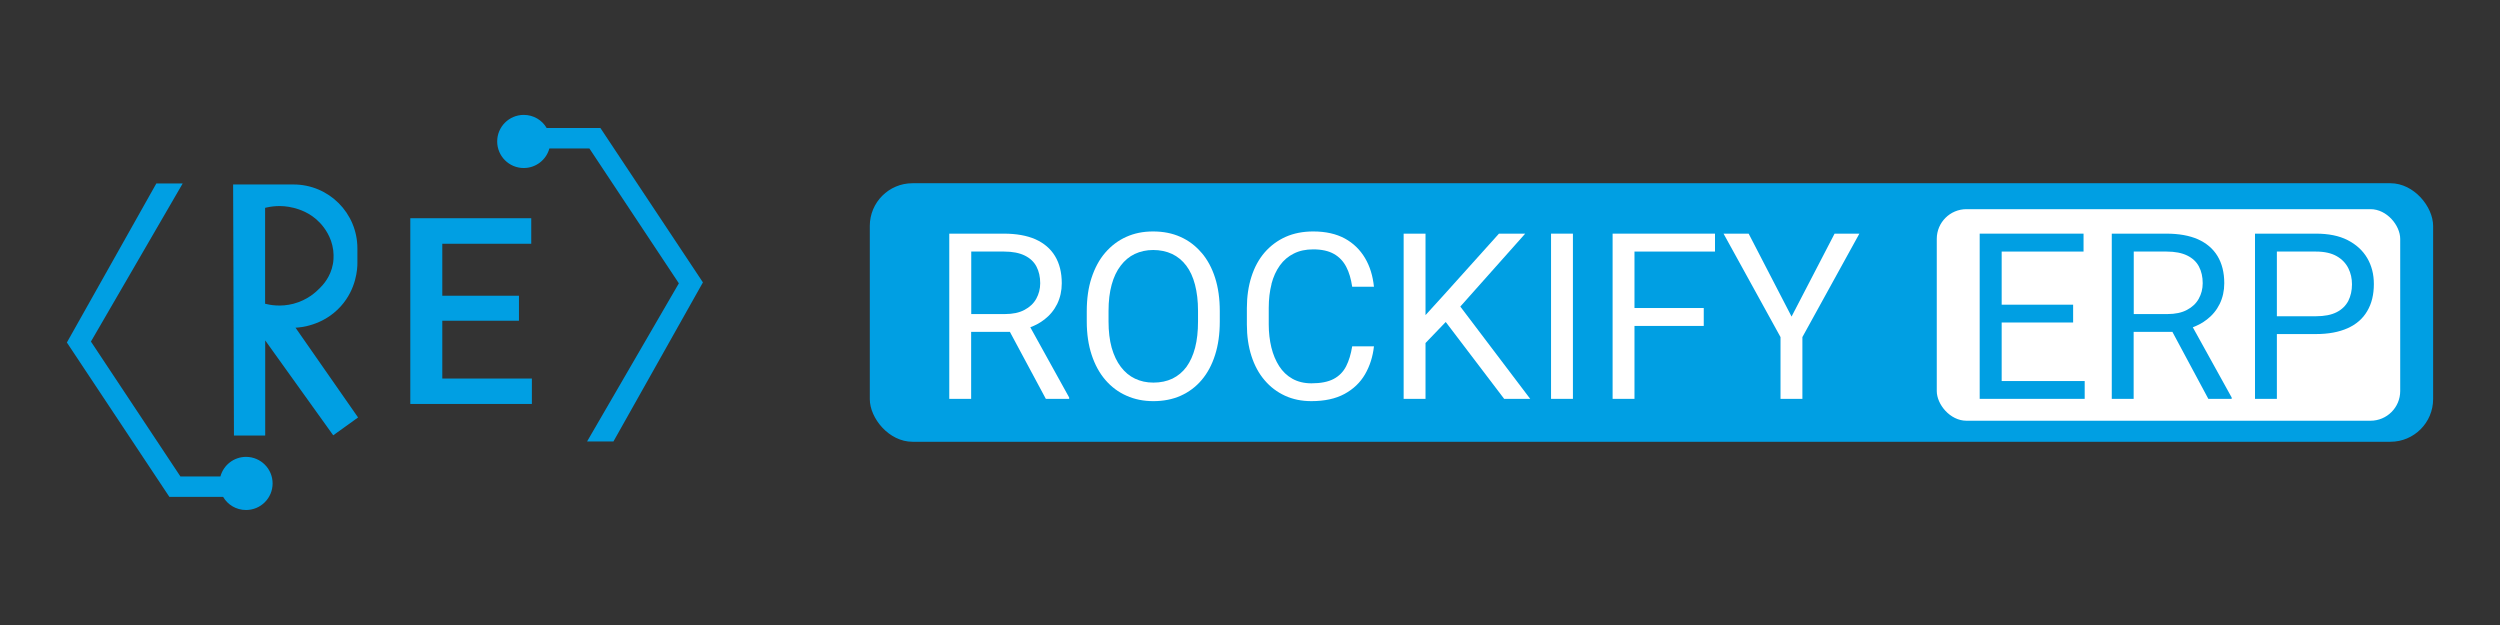 <svg xmlns="http://www.w3.org/2000/svg" id="Layer_1" data-name="Layer 1" viewBox="0 0 240 60"><rect x="0" y="0" width="240" height="60" fill="#333333" stroke="none"/><defs><style>      .cls-1 {        fill: #fff;      }      .cls-2 {        fill: #009fe3;      }    </style></defs><g><g><g><rect class="cls-2" x="83.5" y="17.59" width="150.08" height="24.82" rx="4.1" ry="4.1"></rect><rect class="cls-1" x="185.93" y="20.08" width="44.49" height="20.31" rx="2.85" ry="2.85"></rect></g><g><path class="cls-1" d="M100.23,30.7c.55-.42.97-.93,1.26-1.52.29-.6.44-1.26.44-1.99,0-1.03-.22-1.9-.65-2.61-.43-.71-1.06-1.24-1.88-1.61-.82-.36-1.83-.54-3.02-.54h-5.25v15.86h2.1v-6.43h3.72l3.45,6.43h2.24v-.13l-3.73-6.74c.49-.19.93-.42,1.31-.72ZM93.24,30.15v-6h3.15c.81,0,1.47.13,1.98.38.51.25.89.6,1.13,1.06.24.46.36.99.36,1.6,0,.54-.13,1.04-.38,1.49-.25.45-.63.81-1.13,1.07-.5.27-1.13.4-1.88.4h-3.21Z"></path><path class="cls-1" d="M115.34,24.26c-.56-.66-1.23-1.17-2.02-1.52-.78-.35-1.65-.52-2.62-.52s-1.8.17-2.58.52c-.78.35-1.45.86-2.02,1.52-.57.66-1,1.47-1.31,2.41-.31.94-.46,2.01-.46,3.2v1c0,1.19.16,2.26.47,3.2.31.94.75,1.75,1.32,2.41.57.66,1.25,1.17,2.03,1.51.78.35,1.64.52,2.58.52s1.84-.17,2.62-.52,1.45-.85,2.01-1.51c.56-.66.99-1.46,1.29-2.41.3-.94.45-2.01.45-3.2v-1c0-1.19-.15-2.26-.45-3.2-.3-.94-.73-1.74-1.3-2.41ZM115.01,30.86c0,.95-.09,1.79-.28,2.52s-.47,1.34-.83,1.84c-.37.5-.82.87-1.35,1.13-.53.25-1.14.38-1.82.38s-1.24-.13-1.77-.38c-.53-.25-.98-.63-1.36-1.13-.38-.5-.67-1.11-.88-1.84-.2-.73-.3-1.57-.3-2.52v-1.02c0-.94.1-1.78.3-2.51.2-.73.49-1.34.87-1.83.37-.49.82-.87,1.35-1.12.53-.25,1.12-.38,1.77-.38s1.28.13,1.81.38c.53.25.99.63,1.36,1.12.37.49.65,1.1.84,1.83.19.73.29,1.56.29,2.51v1.02Z"></path><path class="cls-1" d="M122.06,27.26c.18-.69.45-1.28.81-1.78s.81-.88,1.34-1.14c.53-.27,1.15-.4,1.86-.4.82,0,1.48.15,1.99.44.51.29.9.7,1.18,1.24.28.53.46,1.17.57,1.91h2.09c-.11-1.05-.39-1.97-.86-2.76s-1.11-1.42-1.93-1.87c-.83-.45-1.84-.68-3.04-.68-.98,0-1.86.17-2.65.52-.78.35-1.45.85-2.01,1.49-.56.65-.98,1.42-1.27,2.33-.29.9-.44,1.91-.44,3.02v1.58c0,1.11.15,2.12.44,3.02.29.9.71,1.68,1.26,2.32.54.64,1.2,1.14,1.96,1.49.76.35,1.6.52,2.53.52,1.27,0,2.33-.23,3.18-.69.85-.46,1.51-1.09,1.97-1.88.46-.79.75-1.69.86-2.69h-2.09c-.12.74-.31,1.38-.58,1.91-.27.53-.67.94-1.2,1.22-.53.28-1.24.42-2.13.42-.7,0-1.31-.15-1.83-.44-.52-.29-.94-.7-1.27-1.21-.33-.52-.58-1.11-.75-1.8-.16-.68-.25-1.41-.25-2.19v-1.6c0-.84.09-1.61.27-2.3Z"></path><polygon class="cls-1" points="146.42 22.43 143.9 22.43 138.57 28.36 136.85 30.25 136.85 22.43 134.75 22.43 134.75 38.29 136.85 38.29 136.85 32.93 138.79 30.91 144.4 38.29 146.9 38.29 140.19 29.43 146.42 22.43"></polygon><rect class="cls-1" x="148.9" y="22.43" width="2.1" height="15.86"></rect><polygon class="cls-1" points="156.46 22.43 154.81 22.43 154.81 38.29 156.91 38.29 156.91 31.29 163.56 31.29 163.56 29.57 156.91 29.57 156.91 24.15 164.64 24.15 164.64 22.43 156.91 22.43 156.46 22.43"></polygon><polygon class="cls-1" points="176.12 22.43 171.99 30.39 167.87 22.43 165.46 22.43 170.93 32.36 170.93 38.29 173.03 38.29 173.03 32.36 178.5 22.43 176.12 22.43"></polygon></g></g><g><polygon class="cls-2" points="192.16 30.96 199.02 30.96 199.02 29.25 192.16 29.25 192.16 24.15 200.02 24.15 200.02 22.43 192.16 22.43 191.73 22.43 190.05 22.43 190.05 38.29 191.73 38.29 192.16 38.29 200.13 38.29 200.13 36.58 192.16 36.58 192.16 30.96"></polygon><path class="cls-2" d="M211.83,30.7c.55-.42.97-.93,1.26-1.52.29-.6.44-1.26.44-1.99,0-1.03-.22-1.9-.65-2.61-.43-.71-1.06-1.24-1.88-1.61-.82-.36-1.83-.54-3.02-.54h-5.25v15.86h2.1v-6.43h3.72l3.45,6.43h2.24v-.13l-3.73-6.74c.49-.19.93-.42,1.31-.72ZM204.84,30.15v-6h3.15c.81,0,1.47.13,1.98.38.51.25.89.6,1.13,1.06.24.46.36.99.36,1.6,0,.54-.13,1.04-.38,1.49-.25.45-.63.81-1.13,1.07-.5.27-1.13.4-1.88.4h-3.21Z"></path><path class="cls-2" d="M227.25,24.77c-.43-.73-1.06-1.3-1.88-1.72s-1.84-.62-3.04-.62h-5.85v15.86h2.1v-6.22h3.75c1.2,0,2.21-.19,3.04-.56.83-.37,1.46-.92,1.88-1.64.43-.72.64-1.59.64-2.6,0-.94-.21-1.77-.64-2.5ZM225.44,28.88c-.24.46-.61.83-1.12,1.09-.51.26-1.17.39-1.99.39h-3.75v-6.21h3.75c.82,0,1.48.15,1.99.44.51.29.88.68,1.12,1.16.24.48.35.99.35,1.54,0,.6-.12,1.13-.35,1.59Z"></path></g></g><g><polygon class="cls-2" points="42.46 36.34 42.46 30.79 49.82 30.79 49.82 28.39 42.46 28.39 42.46 23.4 51 23.4 51 20.95 42.46 20.95 41.59 20.95 39.39 20.95 39.39 38.78 41.59 38.78 42.46 38.78 51.06 38.78 51.06 36.34 42.46 36.34"></polygon><path class="cls-2" d="M52.48,12.29c-.44-.76-1.26-1.26-2.2-1.26-1.41,0-2.55,1.14-2.55,2.55s1.14,2.55,2.55,2.55c1.18,0,2.17-.8,2.46-1.88h3.84l8.59,12.95c-2.94,5.06-5.87,10.12-8.81,15.18h2.53c2.86-5.09,5.72-10.18,8.59-15.27-3.28-4.94-6.56-9.88-9.84-14.82h-5.16Z"></path><path class="cls-2" d="M23.62,43.86c-1.18,0-2.17.8-2.46,1.88h-3.84l-8.59-12.95c2.94-5.06,5.87-10.12,8.81-15.18h-2.53c-2.86,5.09-5.72,10.18-8.59,15.27,3.28,4.94,6.56,9.88,9.84,14.82h5.16c.44.76,1.26,1.26,2.2,1.26,1.41,0,2.55-1.14,2.55-2.55s-1.14-2.55-2.55-2.55h0Z"></path><path class="cls-2" d="M34.37,40.07c-2-2.87-4-5.74-6-8.61.43-.02,2.66-.18,4.35-2.06,1.51-1.68,1.59-3.63,1.59-4.12v-1.44c0-3.39-2.75-6.13-6.13-6.13h-5.8c.03,8.03.05,16.07.08,24.1h3v-9.13l6.53,9.11c.79-.57,1.59-1.14,2.38-1.71M28.18,19.95c.45.12,1.59.42,2.56,1.47.39.42,1.09,1.32,1.25,2.61.08.65,0,1.15-.03,1.31-.22,1.23-.95,2.02-1.28,2.34-.34.35-1.17,1.13-2.51,1.48-1.23.32-2.25.12-2.72,0v-9.21c.5-.12,1.51-.31,2.72,0"></path></g></svg>